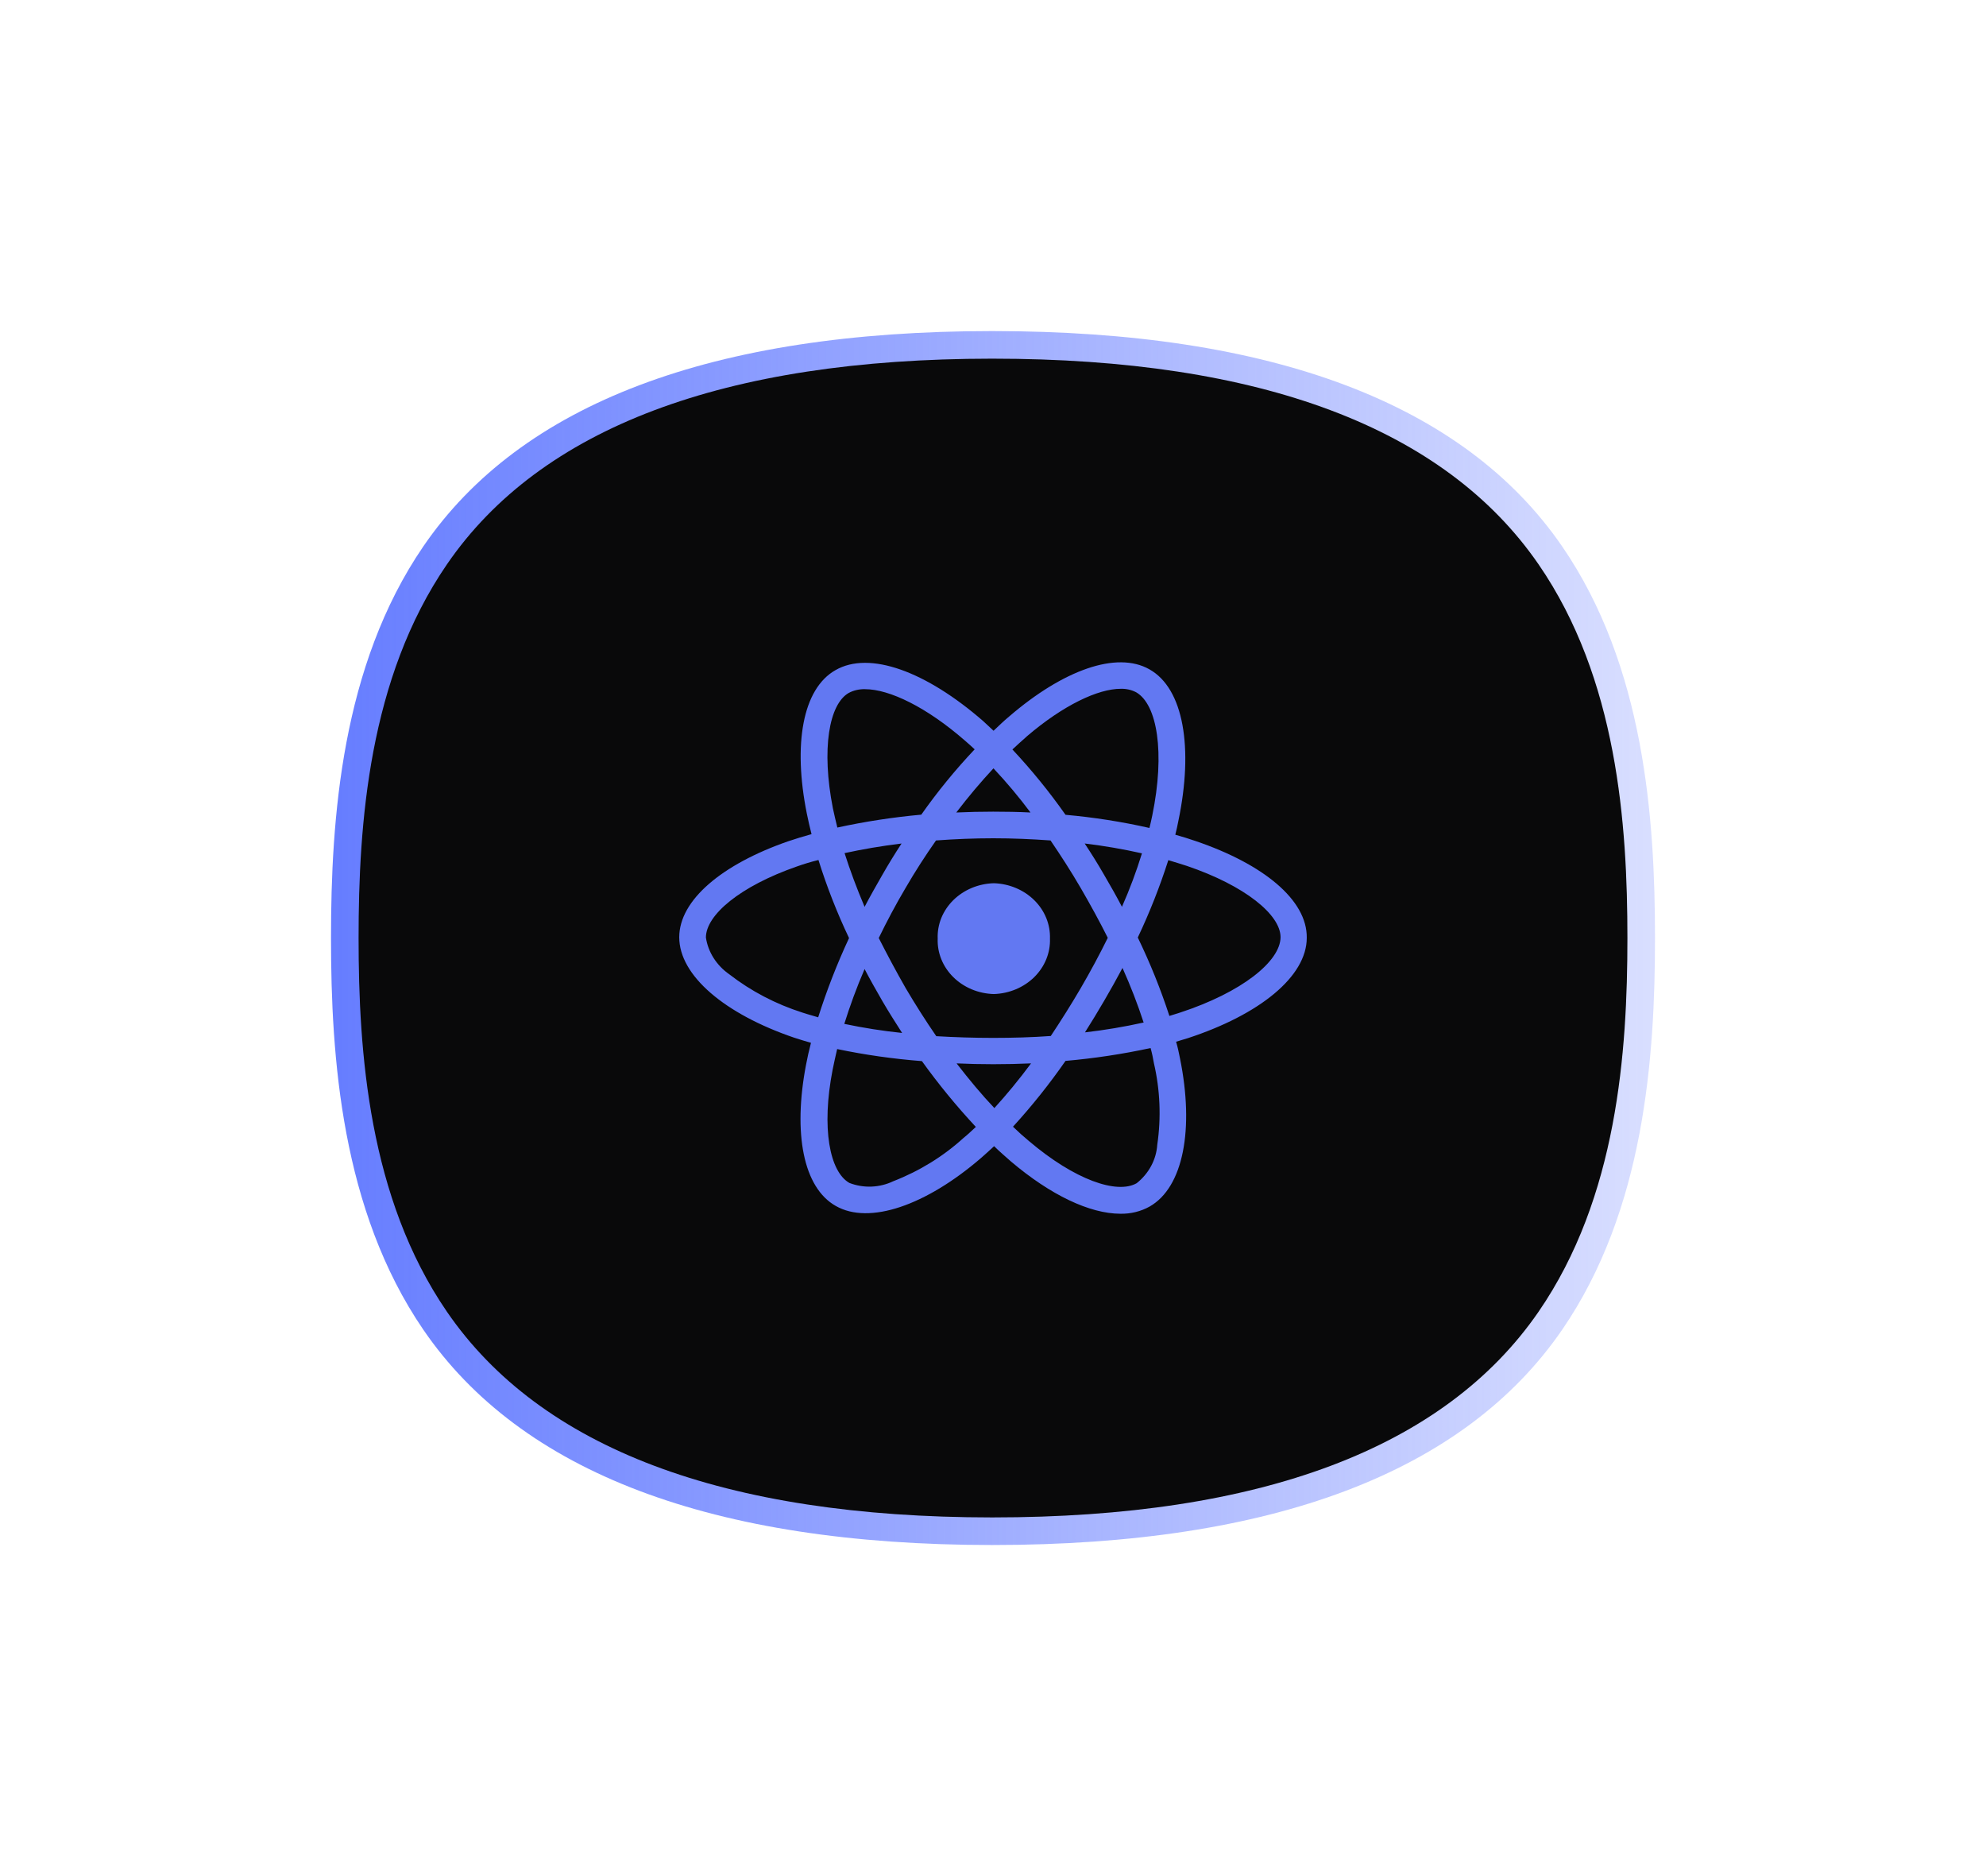<svg width="72" height="68" viewBox="0 0 72 68" fill="none" xmlns="http://www.w3.org/2000/svg">
<g filter="url(#filter0_f_567_1285)">
<path d="M56.634 19.805C53.079 14.626 46.126 12 35.973 12H35.957C25.819 12.003 18.884 14.63 15.344 19.809C12.38 24.144 12 29.67 12 34C12 38.33 12.38 43.856 15.344 48.191C18.884 53.369 25.819 55.996 35.957 56H35.977C46.13 56 53.079 53.374 56.635 48.196C59.617 43.851 60 38.328 60 34.001C60 29.674 59.618 24.15 56.635 19.806H56.635L56.634 19.805Z" fill="url(#paint0_linear_567_1285)"/>
</g>
<path d="M55.776 20.451C52.368 15.507 45.705 13 35.975 13H35.959C26.243 13.003 19.596 15.511 16.204 20.454C13.364 24.592 13 29.867 13 34C13 38.133 13.364 43.408 16.204 47.546C19.597 52.488 26.244 54.997 35.959 55H35.978C45.707 55 52.367 52.493 55.775 47.55C58.633 43.403 59 38.13 59 34C59 29.87 58.634 24.597 55.776 20.451Z" fill="#09090A"/>
<path d="M36.654 42.101C36.452 41.922 36.241 41.742 36.04 41.544C35.879 41.693 35.728 41.832 35.568 41.971C33.573 43.69 31.517 44.406 30.299 43.71C29.12 43.044 28.748 41.077 29.22 38.602C29.27 38.334 29.331 38.065 29.401 37.797C29.19 37.735 28.988 37.678 28.787 37.61C26.277 36.754 24.625 35.362 24.625 33.971C24.625 32.63 26.167 31.328 28.574 30.493C28.844 30.403 29.128 30.314 29.421 30.234C29.354 29.976 29.3 29.727 29.25 29.487C28.746 26.974 29.098 24.967 30.287 24.291C31.526 23.575 33.582 24.341 35.647 26.139C35.767 26.248 35.889 26.368 36.02 26.487C36.211 26.308 36.392 26.129 36.584 25.971C38.538 24.288 40.483 23.585 41.672 24.261C42.91 24.956 43.274 27.103 42.72 29.757C42.689 29.926 42.652 30.085 42.609 30.255C42.861 30.325 43.113 30.404 43.345 30.484C45.803 31.319 47.395 32.621 47.375 33.992C47.375 35.393 45.672 36.775 43.061 37.63C42.92 37.669 42.779 37.719 42.638 37.758C42.698 37.957 42.738 38.156 42.778 38.355C43.302 40.929 42.899 43.036 41.68 43.731C41.36 43.91 40.992 44 40.619 43.993C39.502 43.991 38.084 43.312 36.654 42.101ZM38.629 38.453C38.051 39.285 37.415 40.082 36.725 40.838C36.917 41.025 37.108 41.197 37.3 41.355C38.962 42.767 40.493 43.294 41.209 42.886C41.428 42.712 41.606 42.499 41.734 42.26C41.862 42.022 41.937 41.761 41.955 41.495C42.1 40.509 42.059 39.507 41.833 38.533C41.803 38.355 41.766 38.176 41.713 37.987C40.697 38.207 39.667 38.362 38.629 38.453ZM30.186 38.771C29.773 40.889 30.076 42.468 30.793 42.876C31.047 42.974 31.321 43.02 31.596 43.009C31.871 42.998 32.141 42.931 32.385 42.814C33.335 42.445 34.2 41.912 34.934 41.243C35.085 41.124 35.226 40.985 35.378 40.846C34.673 40.089 34.02 39.292 33.423 38.461C32.389 38.381 31.362 38.235 30.35 38.024C30.287 38.284 30.237 38.532 30.186 38.771ZM36.05 40.163C36.494 39.675 36.937 39.139 37.38 38.543C36.937 38.563 36.474 38.573 36.01 38.573C35.546 38.573 35.114 38.563 34.68 38.543C35.133 39.128 35.587 39.675 36.05 40.163ZM33.934 30.463C33.551 31.009 33.178 31.584 32.826 32.192C32.473 32.788 32.152 33.395 31.858 33.999C32.161 34.595 32.483 35.201 32.836 35.818C33.188 36.414 33.561 37.002 33.944 37.557C34.609 37.596 35.304 37.619 36.009 37.619C36.714 37.619 37.419 37.599 38.095 37.55C38.458 37.003 38.83 36.417 39.184 35.81C39.537 35.204 39.868 34.588 40.161 33.992C39.868 33.406 39.536 32.8 39.184 32.193C38.831 31.586 38.458 31.009 38.086 30.463C37.411 30.414 36.715 30.384 36.01 30.384C35.305 30.384 34.609 30.413 33.934 30.463ZM30.609 37.111C31.301 37.257 32 37.367 32.705 37.44C32.463 37.062 32.222 36.684 31.99 36.286C31.768 35.899 31.546 35.511 31.345 35.124C31.053 35.799 30.811 36.466 30.609 37.111ZM40.029 36.276C39.798 36.674 39.566 37.051 39.334 37.419C40.05 37.337 40.76 37.217 41.461 37.062C41.242 36.391 40.986 35.731 40.695 35.084C40.483 35.481 40.261 35.879 40.029 36.276ZM28.887 31.407C26.831 32.122 25.592 33.165 25.592 33.981C25.631 34.243 25.726 34.496 25.872 34.725C26.017 34.953 26.209 35.153 26.438 35.313C27.225 35.924 28.126 36.395 29.098 36.704C29.279 36.766 29.471 36.813 29.662 36.873C29.972 35.896 30.345 34.936 30.781 34.001C30.344 33.081 29.974 32.136 29.672 31.171C29.401 31.238 29.139 31.317 28.887 31.407ZM41.249 33.981C41.696 34.904 42.079 35.854 42.395 36.823C42.526 36.783 42.657 36.743 42.778 36.703C45.024 35.968 46.418 34.845 46.425 33.97C46.425 33.155 45.136 32.101 43.03 31.386C42.818 31.317 42.587 31.247 42.356 31.177C42.05 32.132 41.681 33.069 41.249 33.981ZM40.02 31.695C40.252 32.093 40.474 32.481 40.675 32.868C40.955 32.235 41.197 31.588 41.4 30.93C40.715 30.776 40.023 30.657 39.324 30.573C39.566 30.939 39.798 31.308 40.02 31.695ZM30.619 30.922C30.822 31.558 31.063 32.204 31.345 32.869C31.547 32.482 31.768 32.094 31.99 31.707C32.212 31.319 32.443 30.942 32.685 30.574C31.959 30.662 31.275 30.78 30.619 30.922ZM37.219 26.698C37.047 26.847 36.876 27.006 36.704 27.165C37.404 27.913 38.047 28.704 38.629 29.533C39.654 29.624 40.671 29.784 41.672 30.01C41.712 29.861 41.739 29.712 41.773 29.563C42.245 27.277 41.954 25.528 41.188 25.091C41.02 25.004 40.83 24.961 40.637 24.966C39.814 24.963 38.551 25.555 37.219 26.696V26.698ZM30.77 25.116C30.055 25.523 29.773 27.153 30.196 29.3C30.247 29.528 30.297 29.756 30.357 29.995C31.359 29.777 32.376 29.621 33.4 29.528C33.984 28.698 34.63 27.907 35.335 27.16C35.224 27.051 35.103 26.952 34.992 26.852C33.59 25.627 32.242 24.98 31.362 24.98C31.155 24.974 30.95 25.02 30.77 25.116ZM37.359 29.449C36.944 28.893 36.496 28.359 36.017 27.849C35.564 28.335 35.11 28.872 34.669 29.449C35.112 29.429 35.555 29.419 36.009 29.419C36.462 29.419 36.916 29.427 37.359 29.449ZM33.995 34.021C33.985 33.765 34.03 33.511 34.127 33.271C34.225 33.032 34.372 32.813 34.561 32.626C34.75 32.44 34.977 32.29 35.229 32.184C35.481 32.079 35.753 32.021 36.03 32.013C36.587 32.03 37.115 32.252 37.496 32.628C37.878 33.004 38.082 33.505 38.065 34.021C38.083 34.536 37.878 35.038 37.497 35.415C37.115 35.791 36.587 36.013 36.029 36.03C35.752 36.022 35.48 35.964 35.228 35.859C34.976 35.753 34.749 35.603 34.56 35.416C34.371 35.229 34.224 35.01 34.127 34.77C34.03 34.531 33.985 34.276 33.995 34.021Z" fill="#6278F2"/>
<defs>
<filter id="filter0_f_567_1285" x="0.599" y="0.599" width="70.803" height="66.803" filterUnits="userSpaceOnUse" color-interpolation-filters="sRGB">
<feFlood flood-opacity="0" result="BackgroundImageFix"/>
<feBlend mode="normal" in="SourceGraphic" in2="BackgroundImageFix" result="shape"/>
<feGaussianBlur stdDeviation="5.701" result="effect1_foregroundBlur_567_1285"/>
</filter>
<linearGradient id="paint0_linear_567_1285" x1="11.999" y1="33.999" x2="59.999" y2="33.999" gradientUnits="userSpaceOnUse">
<stop stop-color="#667DFF"/>
<stop offset="1" stop-color="#667DFF" stop-opacity="0.25"/>
</linearGradient>
</defs>
</svg>
